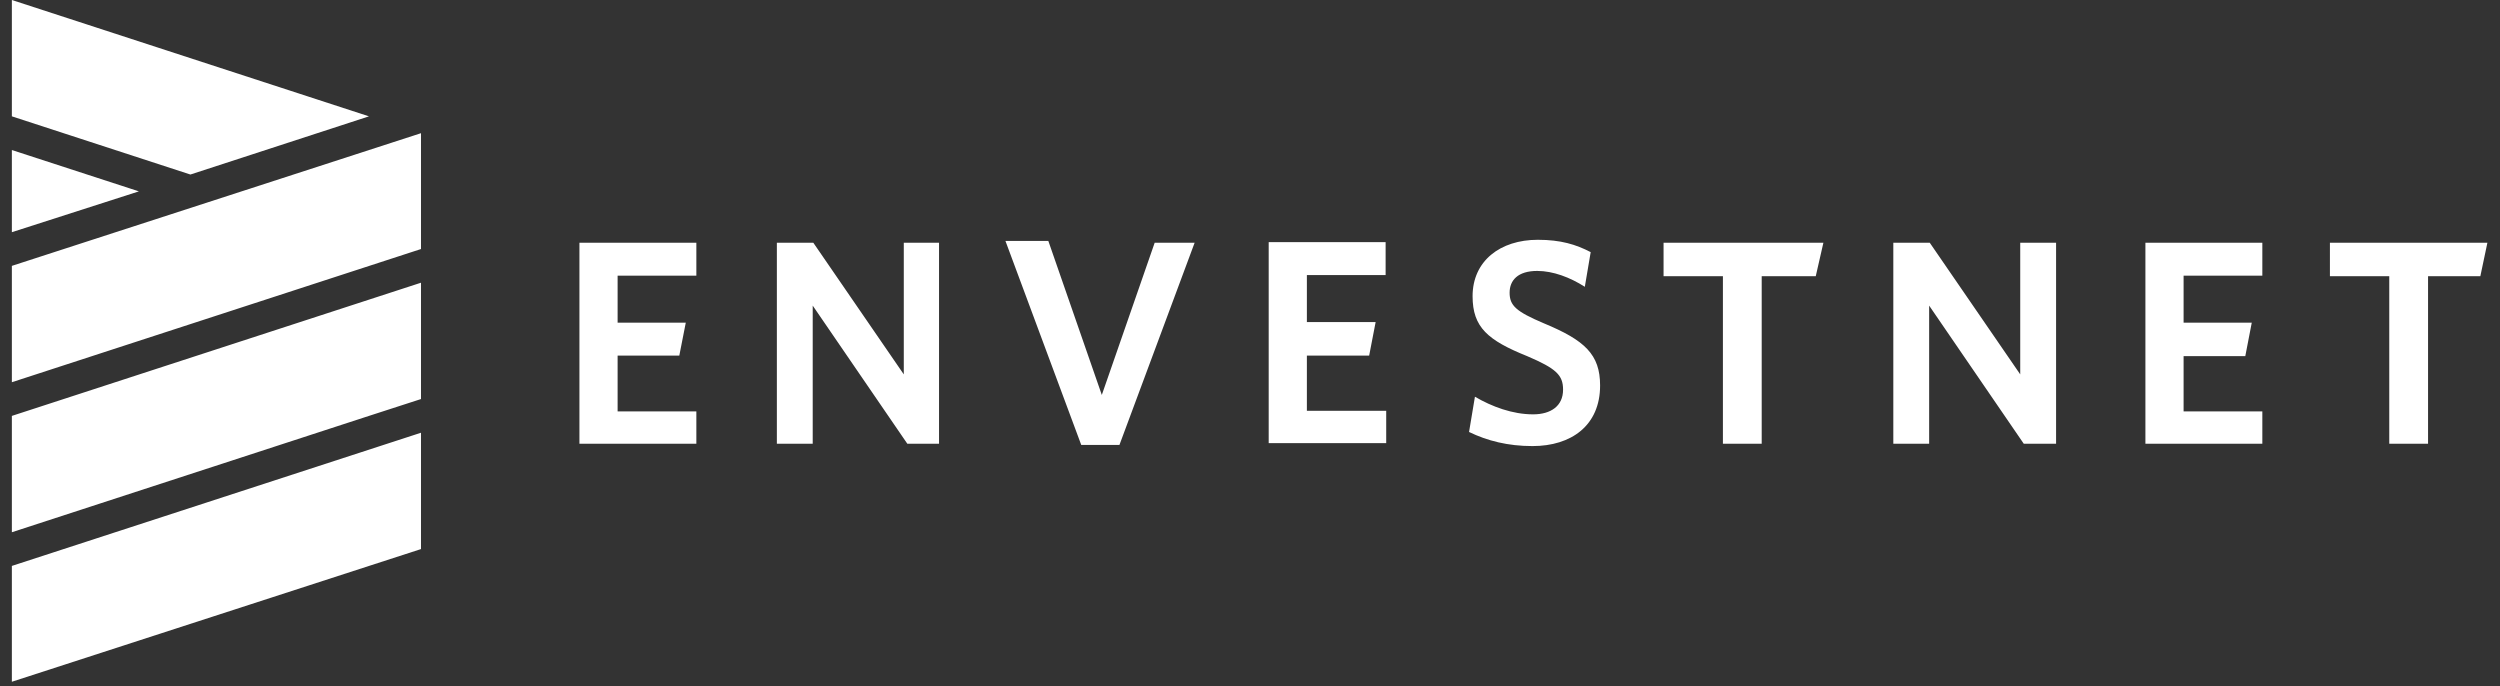 <svg width="153" height="42" viewBox="0 0 153 42" fill="none" xmlns="http://www.w3.org/2000/svg">
<rect x="0" y="0" width="153" height="42" fill="#333333" stroke="none"/>
<path fill-rule="evenodd" clip-rule="evenodd" d="M0.726 0V7.12L11.653 10.681L22.581 7.12L0.726 0ZM89.906 26.437C91.021 26.977 92.28 27.3 93.79 27.3C96.163 27.3 97.926 26.041 97.926 23.595C97.926 21.689 96.991 20.826 94.473 19.782C92.783 19.063 92.388 18.703 92.388 17.912C92.388 17.157 92.891 16.581 94.078 16.581C95.049 16.581 96.091 16.977 96.991 17.552L97.35 15.43C96.451 14.962 95.516 14.675 94.114 14.675C91.812 14.675 90.122 15.97 90.122 18.128C90.122 20.034 91.057 20.826 93.466 21.797C95.228 22.552 95.66 22.948 95.66 23.847C95.66 24.854 94.905 25.358 93.826 25.358C92.567 25.358 91.309 24.89 90.266 24.279L89.906 26.437ZM68.51 27.229H66.172L61.533 14.746H64.158L67.431 24.171L70.667 14.854H73.112L68.51 27.229ZM35.461 14.854V27.156H42.617V25.178H37.798V21.761H41.574L41.97 19.746H37.798V16.869H42.617V14.854H35.461ZM49.738 18.703L55.528 27.156H57.469V14.854H55.312V22.912L49.774 14.854H47.544V27.156H49.738V18.703ZM107.816 16.904V27.156H105.442V16.904H101.81V14.854H111.592L111.124 16.904H107.816ZM118.064 18.703L123.854 27.156H125.832V14.854H123.638V22.912L118.1 14.854H115.871V27.156H118.064V18.703ZM148.597 16.904V27.156H146.223V16.904H142.591V14.854H152.229L151.797 16.904H148.597ZM77.644 14.819V27.121H84.836V25.143H79.981V21.761H83.793L84.189 19.711H79.981V16.833H84.8V14.819H77.644ZM131.299 27.156V14.854H138.455V16.869H133.636V19.746H137.808L137.412 21.797H133.636V25.178H138.455V27.156H131.299ZM0.726 34.634V41.723L25.765 33.603V26.483L0.726 34.634ZM0.726 32.573V25.453L25.765 17.302V24.422L22.581 25.453L0.726 32.573ZM0.726 14.21V9.182L8.5 11.712L0.726 14.21ZM25.765 8.151L0.726 16.271V23.392L25.765 15.241V8.151Z" fill="white"/>
</svg>
